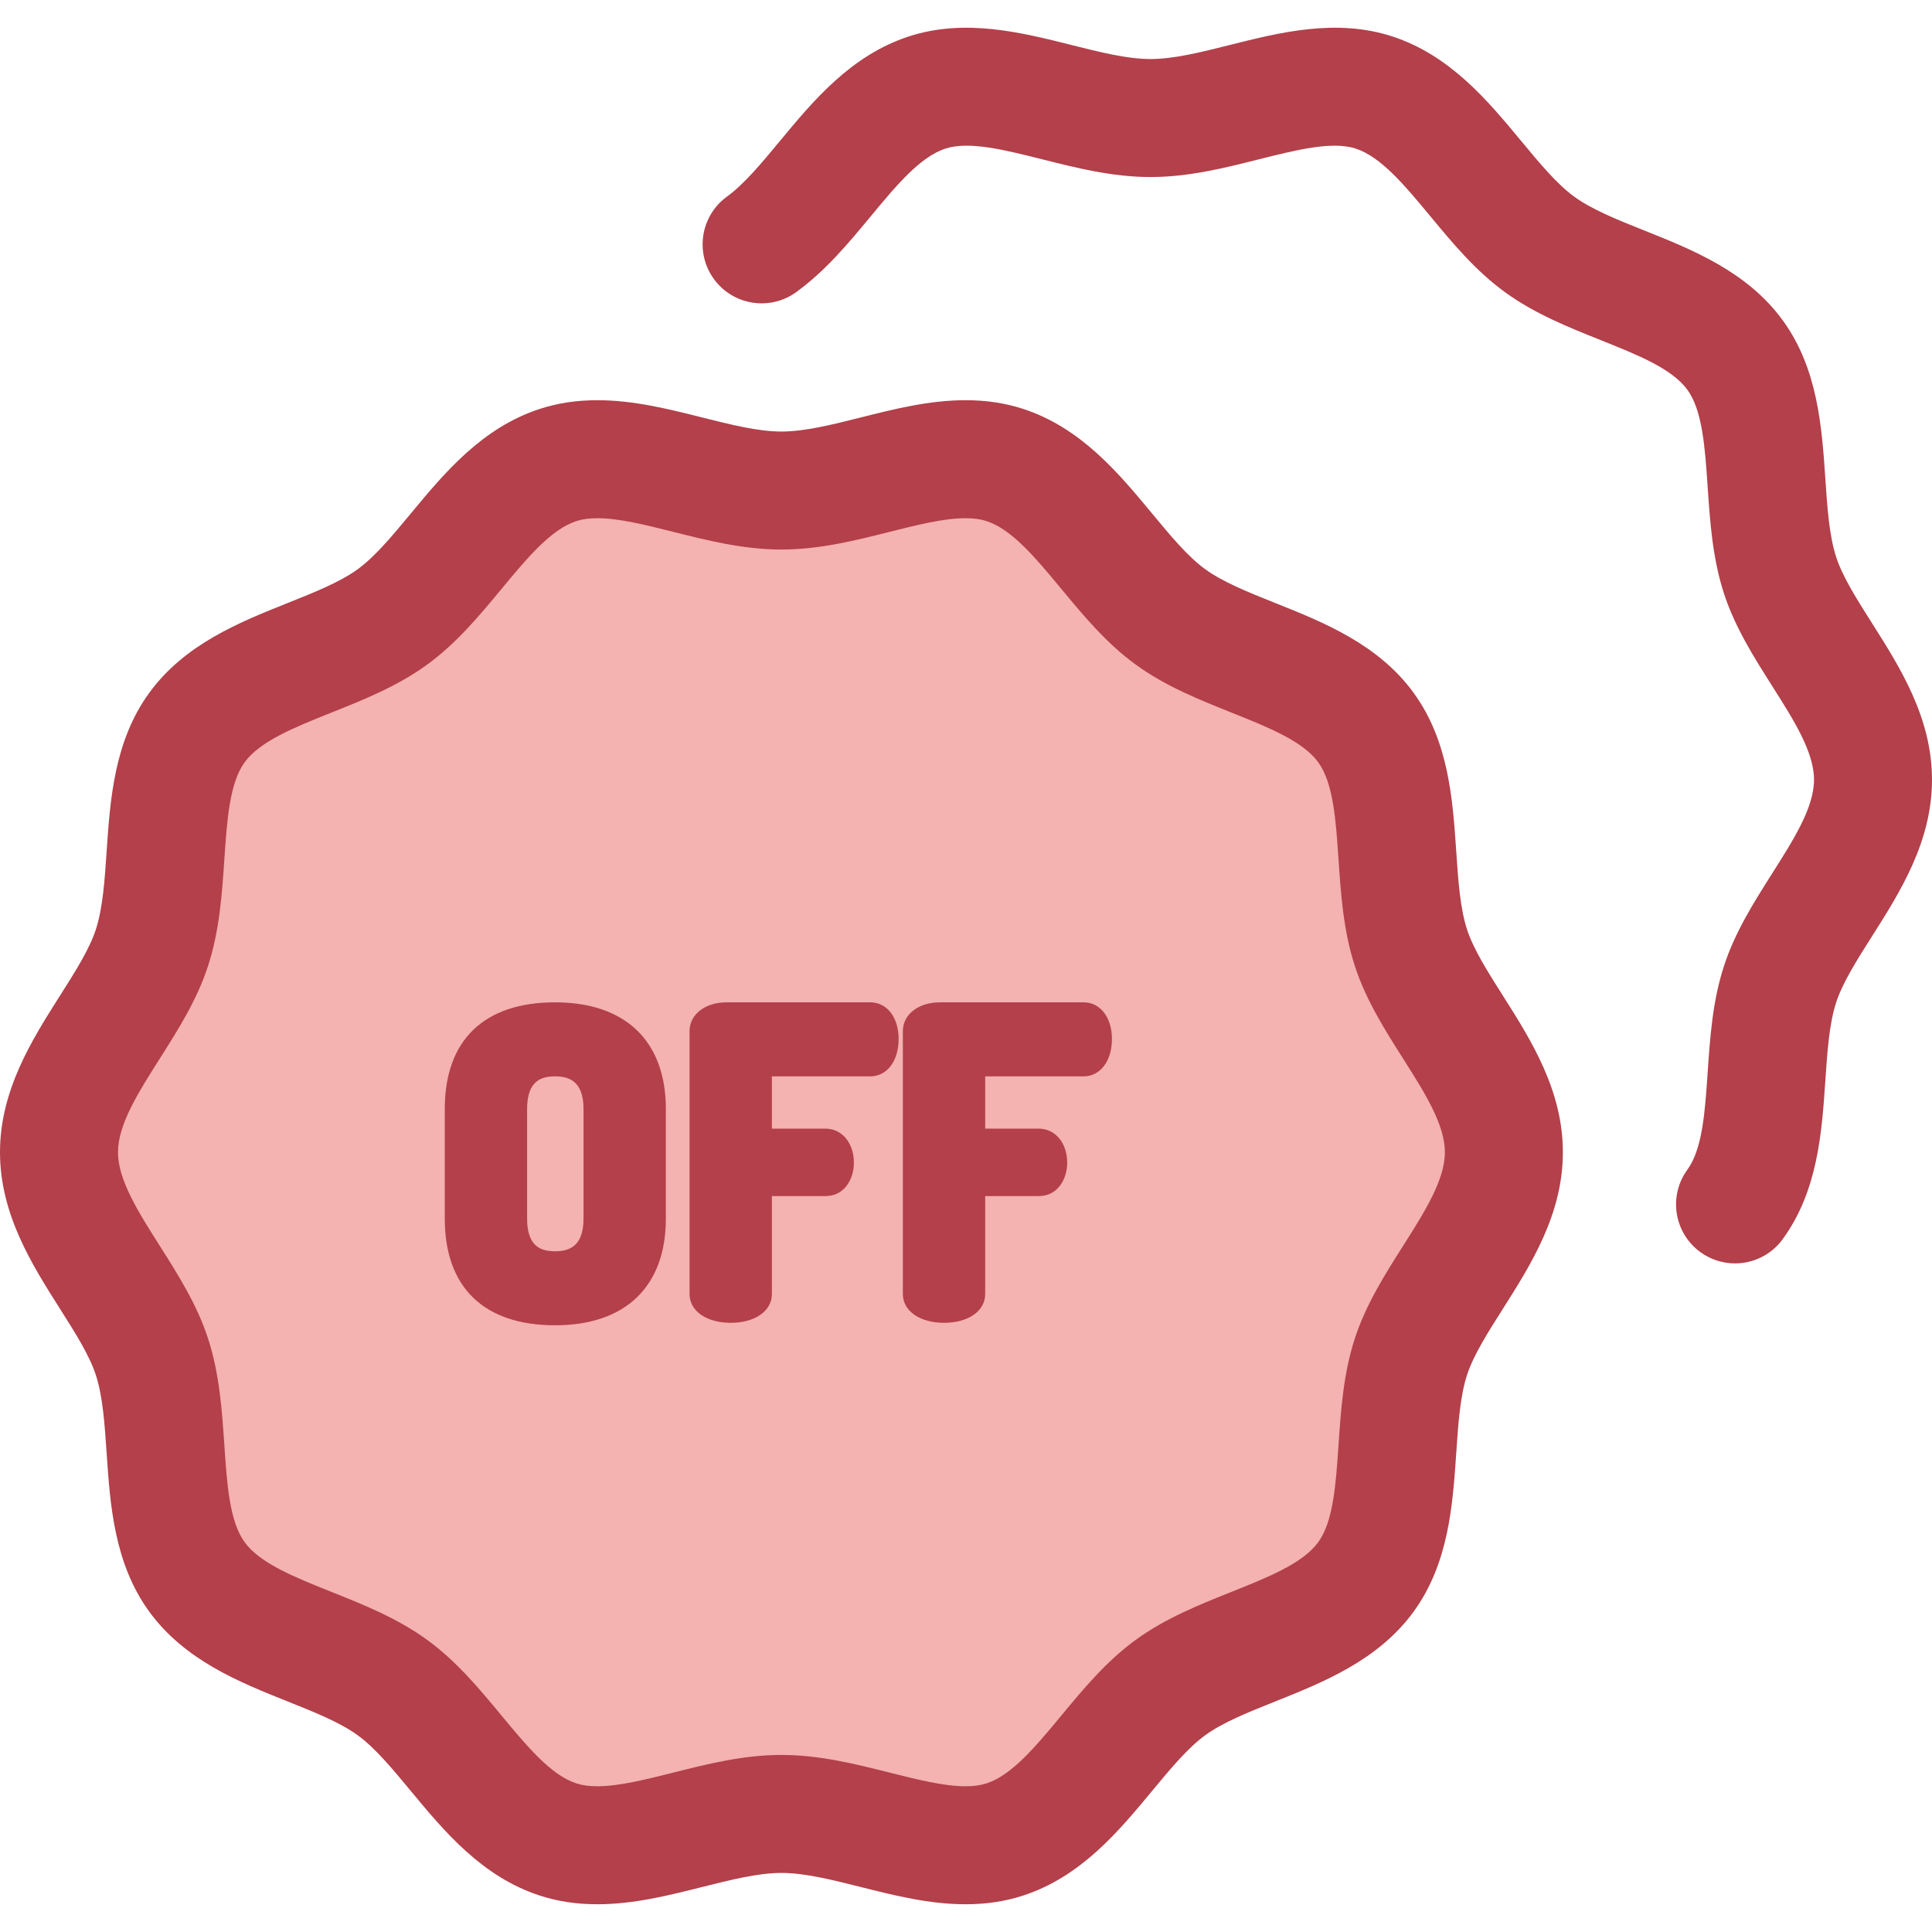 <?xml version="1.0" encoding="iso-8859-1"?>
<!-- Generator: Adobe Illustrator 19.0.0, SVG Export Plug-In . SVG Version: 6.00 Build 0)  -->
<svg version="1.1" id="Layer_1" xmlns="http://www.w3.org/2000/svg" xmlns:xlink="http://www.w3.org/1999/xlink" x="0px" y="0px"
	 viewBox="0 0 512 512" style="enable-background:new 0 0 512 512;" xml:space="preserve">
<path style="fill:#B3404A;" d="M459.798,334.814c-3.191,0-6.412-0.974-9.188-2.994c-6.981-5.081-8.521-14.86-3.44-21.841
	c4.004-5.502,4.67-15.323,5.375-25.721c0.63-9.288,1.28-18.892,4.32-28.246c2.92-8.999,7.947-16.922,12.806-24.585
	c5.689-8.969,11.063-17.44,11.063-24.791c0-7.353-5.375-15.823-11.063-24.791c-4.859-7.662-9.885-15.586-12.807-24.588
	c-3.036-9.352-3.686-18.956-4.318-28.245c-0.704-10.397-1.371-20.22-5.375-25.72c-4.084-5.613-13.272-9.284-22.999-13.169
	c-8.607-3.438-17.505-6.993-25.387-12.729c-7.778-5.661-13.836-12.972-19.694-20.043c-6.727-8.117-13.079-15.786-19.829-17.976
	c-6.252-2.029-15.69,0.344-25.679,2.856c-9.152,2.303-18.619,4.682-28.67,4.682c-10.053,0-19.518-2.38-28.671-4.682
	c-9.99-2.512-19.43-4.887-25.679-2.856c-6.746,2.19-13.1,9.857-19.826,17.974c-5.86,7.071-11.918,14.383-19.699,20.046
	c-6.979,5.078-16.76,3.541-21.841-3.443c-5.08-6.981-3.54-16.76,3.443-21.841c4.604-3.352,9.177-8.869,14.019-14.712
	c8.843-10.673,18.867-22.771,34.246-27.765c14.807-4.806,29.764-1.047,42.961,2.273c7.645,1.921,14.865,3.738,21.045,3.738
	c6.179,0,13.398-1.817,21.043-3.738c13.197-3.319,28.155-7.079,42.961-2.273c15.379,4.994,25.404,17.093,34.248,27.766
	c4.84,5.842,9.413,11.36,14.017,14.712c4.715,3.432,11.452,6.124,18.587,8.974c12.792,5.111,27.291,10.903,36.681,23.808
	c9.309,12.79,10.361,28.31,11.289,42.004c0.525,7.729,1.019,15.031,2.861,20.704c1.704,5.244,5.477,11.194,9.473,17.493
	c7.465,11.768,15.928,25.108,15.928,41.54s-8.461,29.77-15.928,41.54c-3.996,6.299-7.77,12.248-9.471,17.491
	c-1.843,5.674-2.337,12.976-2.863,20.706c-0.929,13.694-1.981,29.215-11.291,42.007
	C469.389,332.583,464.626,334.814,459.798,334.814z"/>
<path style="fill:#F4B2B0;" d="M398.54,305.355c0,19.785-18.837,36.352-24.635,54.205c-6.008,18.503-0.713,42.937-11.921,58.339
	c-11.321,15.554-36.271,18.017-51.827,29.337c-15.401,11.208-25.391,34.242-43.894,40.248c-17.853,5.797-39.392-6.776-59.176-6.776
	s-41.324,12.571-59.176,6.776c-18.503-6.008-28.493-29.04-43.894-40.248c-15.554-11.321-40.506-13.783-51.827-29.337
	c-11.208-15.401-5.914-39.836-11.921-58.339c-5.797-17.851-24.635-34.42-24.635-54.205s18.837-36.352,24.635-54.205
	c6.008-18.503,0.713-42.937,11.921-58.339c11.321-15.554,36.271-18.017,51.827-29.337c15.401-11.208,25.391-34.242,43.894-40.248
	c17.853-5.797,39.392,6.776,59.176,6.776s41.324-12.571,59.176-6.776c18.503,6.008,28.493,29.04,43.894,40.248
	c15.554,11.321,40.506,13.783,51.827,29.337c11.208,15.401,5.914,39.836,11.921,58.339
	C379.703,269.003,398.54,285.57,398.54,305.355z"/>
<g>
	<path style="fill:#B3404A;" d="M158.298,504.647c-5.489,0-10.465-0.749-15.215-2.292c-15.379-4.994-25.404-17.093-34.246-27.766
		c-4.842-5.842-9.413-11.36-14.019-14.712c-4.715-3.432-11.452-6.124-18.586-8.974C63.438,445.793,48.939,440,39.549,427.096
		c-9.309-12.79-10.361-28.31-11.289-42.004c-0.525-7.729-1.019-15.031-2.861-20.704c-1.704-5.244-5.477-11.194-9.473-17.493
		C8.461,335.127,0,321.788,0,305.355c0-16.433,8.461-29.772,15.928-41.543c3.996-6.297,7.769-12.248,9.473-17.491
		c1.842-5.674,2.336-12.975,2.861-20.704c0.929-13.694,1.981-29.215,11.291-42.007c9.388-12.901,23.887-18.695,36.681-23.806
		c7.134-2.85,13.871-5.541,18.586-8.972c4.604-3.352,9.177-8.869,14.019-14.712c8.843-10.675,18.867-22.773,34.248-27.766
		c4.748-1.542,9.726-2.292,15.214-2.292c9.601,0,18.825,2.32,27.744,4.564c7.645,1.921,14.865,3.738,21.045,3.738
		c6.18,0,13.4-1.817,21.045-3.74c8.921-2.243,18.145-4.564,27.746-4.564c5.489,0,10.464,0.749,15.212,2.29
		c15.379,4.994,25.404,17.093,34.248,27.766c4.842,5.842,9.413,11.361,14.019,14.713c4.717,3.432,11.454,6.124,18.587,8.974
		c12.792,5.111,27.291,10.903,36.681,23.804c9.309,12.792,10.362,28.312,11.289,42.006c0.525,7.729,1.019,15.031,2.861,20.706
		c1.704,5.244,5.477,11.192,9.473,17.491c7.465,11.769,15.928,25.11,15.928,41.543c0,16.433-8.461,29.772-15.928,41.543
		c-3.996,6.297-7.769,12.248-9.473,17.491c-1.842,5.672-2.336,12.973-2.859,20.703c-0.929,13.694-1.981,29.215-11.289,42.007
		c-9.391,12.903-23.889,18.695-36.682,23.806c-7.134,2.85-13.871,5.541-18.586,8.974c-4.606,3.352-9.179,8.871-14.021,14.713
		c-8.843,10.673-18.867,22.771-34.246,27.765c-4.748,1.542-9.726,2.292-15.214,2.292c-9.599,0-18.825-2.32-27.746-4.564
		c-7.645-1.921-14.865-3.738-21.045-3.738c-6.179,0-13.398,1.817-21.043,3.738C177.123,502.327,167.899,504.647,158.298,504.647z
		 M158.298,137.333c-2.159,0-3.977,0.25-5.558,0.763c-6.749,2.19-13.103,9.859-19.83,17.976
		c-5.858,7.071-11.916,14.383-19.694,20.043c-7.881,5.735-16.778,9.29-25.385,12.728c-9.729,3.887-18.917,7.558-22.999,13.169
		c-4.005,5.503-4.671,15.323-5.375,25.721c-0.63,9.288-1.28,18.892-4.32,28.246c-2.922,8.999-7.947,16.922-12.806,24.583
		c-5.688,8.971-11.063,17.443-11.063,24.794s5.375,15.823,11.063,24.791c4.859,7.662,9.885,15.586,12.807,24.588
		c3.036,9.352,3.687,18.956,4.318,28.244c0.704,10.397,1.37,20.22,5.375,25.72c4.084,5.613,13.272,9.283,22.999,13.169
		c8.607,3.438,17.505,6.993,25.387,12.729c7.778,5.661,13.836,12.972,19.694,20.043c6.727,8.117,13.079,15.786,19.829,17.976
		c1.582,0.514,3.4,0.763,5.559,0.763c5.727,0,12.718-1.759,20.119-3.619c9.152-2.301,18.619-4.682,28.67-4.682
		c10.053,0,19.518,2.38,28.671,4.682c7.401,1.86,14.391,3.619,20.119,3.619c2.159,0,3.977-0.25,5.559-0.763
		c6.746-2.19,13.1-9.857,19.826-17.975c5.86-7.071,11.918-14.383,19.699-20.046c7.88-5.735,16.777-9.29,25.383-12.728
		c9.729-3.887,18.917-7.556,23.001-13.169c4.004-5.502,4.668-15.323,5.375-25.723c0.628-9.287,1.28-18.891,4.317-28.243
		c2.924-9.001,7.948-16.924,12.807-24.585c5.689-8.969,11.063-17.441,11.063-24.794s-5.375-15.825-11.063-24.794
		c-4.859-7.661-9.884-15.582-12.806-24.583c-3.038-9.354-3.688-18.959-4.32-28.248c-0.704-10.397-1.37-20.22-5.375-25.72
		c-4.082-5.611-13.27-9.282-22.999-13.169c-8.607-3.438-17.504-6.993-25.385-12.728c-7.78-5.661-13.838-12.973-19.697-20.044
		c-6.726-8.117-13.078-15.786-19.827-17.976c-1.582-0.514-3.4-0.763-5.558-0.763c-5.728,0-12.718,1.759-20.119,3.619
		c-9.152,2.303-18.619,4.684-28.671,4.684s-19.518-2.381-28.671-4.684C171.016,139.09,164.026,137.333,158.298,137.333z"/>
	<path style="fill:#B3404A;" d="M147.11,265.631c-18.853,0-29.236,10.032-29.236,28.248v29.086
		c0,18.217,10.384,28.249,29.236,28.249c18.65,0,29.347-10.297,29.347-28.249v-29.086
		C176.455,275.927,165.759,265.631,147.11,265.631z M139.687,293.88c0-7.65,3.966-8.632,7.423-8.632
		c3.233,0,7.533,0.894,7.533,8.632v29.086c0,7.736-4.299,8.632-7.533,8.632c-3.457,0-7.423-0.98-7.423-8.632V293.88z"/>
	<path style="fill:#B3404A;" d="M230.637,265.631h-38.086c-5.685,0-9.809,3.202-9.809,7.614v69.698
		c0,4.484,4.485,7.614,10.908,7.614c6.422,0,10.906-3.13,10.906-7.614V316.97h14.23c4.925,0,7.503-4.437,7.503-8.821
		c0-5.239-3.157-9.041-7.503-9.041h-14.23v-13.86h26.084c4.418,0,7.504-4.079,7.504-9.918
		C238.141,269.619,235.057,265.631,230.637,265.631z"/>
	<path style="fill:#B3404A;" d="M287.167,265.631H249.08c-5.685,0-9.809,3.202-9.809,7.614v69.698c0,4.484,4.485,7.614,10.908,7.614
		c6.422,0,10.906-3.13,10.906-7.614V316.97h14.23c4.925,0,7.503-4.437,7.503-8.821c0-5.239-3.157-9.041-7.503-9.041h-14.23v-13.86
		h26.084c4.418,0,7.504-4.079,7.504-9.918C294.671,269.619,291.585,265.631,287.167,265.631z"/>
</g>
<g>
</g>
<g>
</g>
<g>
</g>
<g>
</g>
<g>
</g>
<g>
</g>
<g>
</g>
<g>
</g>
<g>
</g>
<g>
</g>
<g>
</g>
<g>
</g>
<g>
</g>
<g>
</g>
<g>
</g>
</svg>

